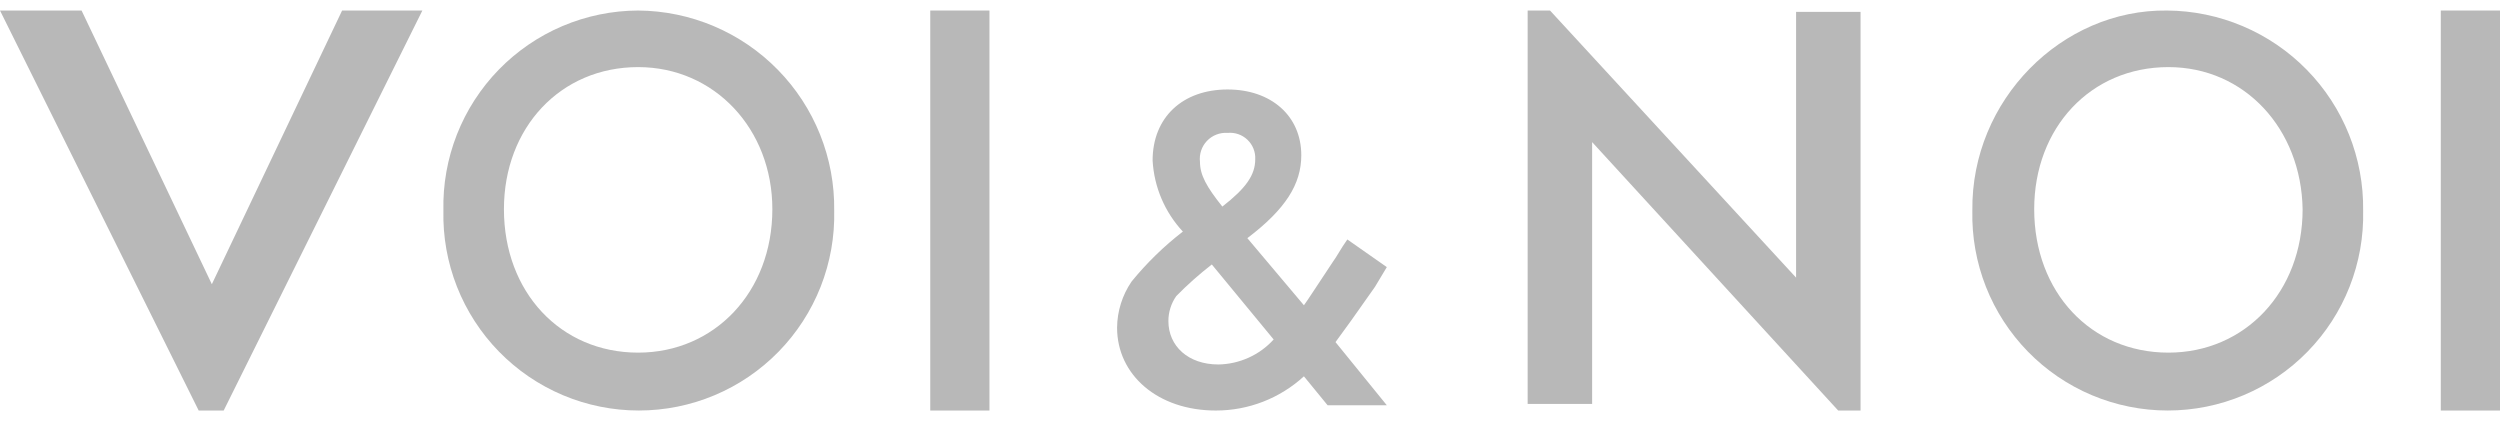 <svg width="190" height="32" viewBox="0 0 190 32" fill="none" xmlns="http://www.w3.org/2000/svg">
<path d="M32.1 0.8L17 31.2H15.1L0 0.8H6.2L16.1 21.6L26 0.8H32.1Z" fill="#B8B8B8"/>
<path d="M48.499 0.8C50.478 0.813 52.434 1.218 54.255 1.99C56.077 2.762 57.727 3.887 59.112 5.3C60.497 6.712 61.589 8.385 62.325 10.222C63.061 12.058 63.426 14.022 63.399 16C63.445 17.979 63.095 19.948 62.37 21.79C61.644 23.631 60.557 25.31 59.174 26.726C57.79 28.142 56.138 29.267 54.313 30.035C52.489 30.803 50.529 31.199 48.549 31.199C46.57 31.199 44.61 30.803 42.785 30.035C40.961 29.267 39.308 28.142 37.925 26.726C36.541 25.31 35.455 23.631 34.729 21.79C34.004 19.948 33.653 17.979 33.699 16C33.654 14.025 34.003 12.061 34.725 10.223C35.448 8.384 36.53 6.708 37.908 5.293C39.286 3.878 40.933 2.751 42.751 1.98C44.57 1.209 46.524 0.807 48.499 0.8ZM48.499 5.1C42.599 5.1 38.299 9.7 38.299 15.9C38.299 22.2 42.599 26.8 48.499 26.8C54.299 26.8 58.699 22.2 58.699 15.9C58.699 9.8 54.299 5.1 48.499 5.1Z" fill="#B8B8B8"/>
<path d="M164.699 0.8C166.677 0.813 168.633 1.218 170.455 1.99C172.276 2.762 173.927 3.887 175.312 5.3C176.697 6.713 177.788 8.385 178.524 10.222C179.26 12.058 179.625 14.022 179.599 16C179.644 17.98 179.294 19.948 178.569 21.79C177.843 23.632 176.757 25.31 175.373 26.726C173.99 28.142 172.337 29.267 170.512 30.035C168.688 30.803 166.728 31.199 164.749 31.199C162.769 31.199 160.809 30.803 158.985 30.035C157.16 29.267 155.508 28.142 154.124 26.726C152.741 25.31 151.654 23.632 150.928 21.79C150.203 19.948 149.853 17.98 149.899 16C149.799 7.6 156.699 0.7 164.699 0.8ZM164.799 5.1C158.899 5.1 154.599 9.7 154.599 15.9C154.599 22.2 158.899 26.8 164.799 26.8C170.599 26.8 174.999 22.2 174.999 15.9C174.899 9.8 170.599 5.1 164.799 5.1Z" fill="#B8B8B8"/>
<path d="M70.699 0.8H75.199V31.2H70.699V0.8Z" fill="#B8B8B8"/>
<path d="M185.5 0.8H190V31.2H185.5V0.8Z" fill="#B8B8B8"/>
<path d="M104.498 21.8C103.098 23.8 102.098 25.2 101.498 26L105.398 30.8H100.898L99.098 28.6C97.27 30.276 94.879 31.204 92.398 31.2C87.998 31.2 84.898 28.5 84.898 24.9C84.91 23.65 85.293 22.432 85.998 21.4C87.148 19.988 88.457 18.713 89.898 17.6C88.524 16.125 87.71 14.214 87.598 12.2C87.598 8.9 89.898 6.8 93.298 6.8C96.598 6.8 98.898 8.8 98.898 11.8C98.898 14 97.698 15.9 94.798 18.1L99.098 23.2C99.398 22.8 100.098 21.7 101.298 19.9C101.598 19.5 101.898 18.9 102.398 18.2L105.398 20.3L104.498 21.8ZM92.098 20.1C91.145 20.838 90.243 21.64 89.398 22.5C89.007 23.056 88.797 23.72 88.798 24.4C88.798 26.3 90.298 27.7 92.598 27.7C93.391 27.687 94.173 27.511 94.895 27.184C95.617 26.858 96.265 26.387 96.798 25.8L92.098 20.1ZM92.898 15.7C94.698 14.3 95.398 13.3 95.398 12.1C95.412 11.825 95.365 11.551 95.263 11.296C95.161 11.041 95.004 10.81 94.805 10.62C94.606 10.431 94.368 10.286 94.109 10.196C93.849 10.107 93.572 10.074 93.298 10.1C93.009 10.08 92.718 10.123 92.447 10.228C92.176 10.333 91.932 10.496 91.731 10.706C91.53 10.916 91.379 11.168 91.287 11.444C91.195 11.719 91.164 12.012 91.198 12.3C91.198 13.3 91.698 14.2 92.898 15.7Z" fill="#B8B8B8"/>
<path d="M141.402 0.9V31.2H139.702L121.002 10.8V30.7H116.102V0.8H117.802L136.502 21.1V0.9H141.402Z" fill="#B8B8B8"/>
</svg>
